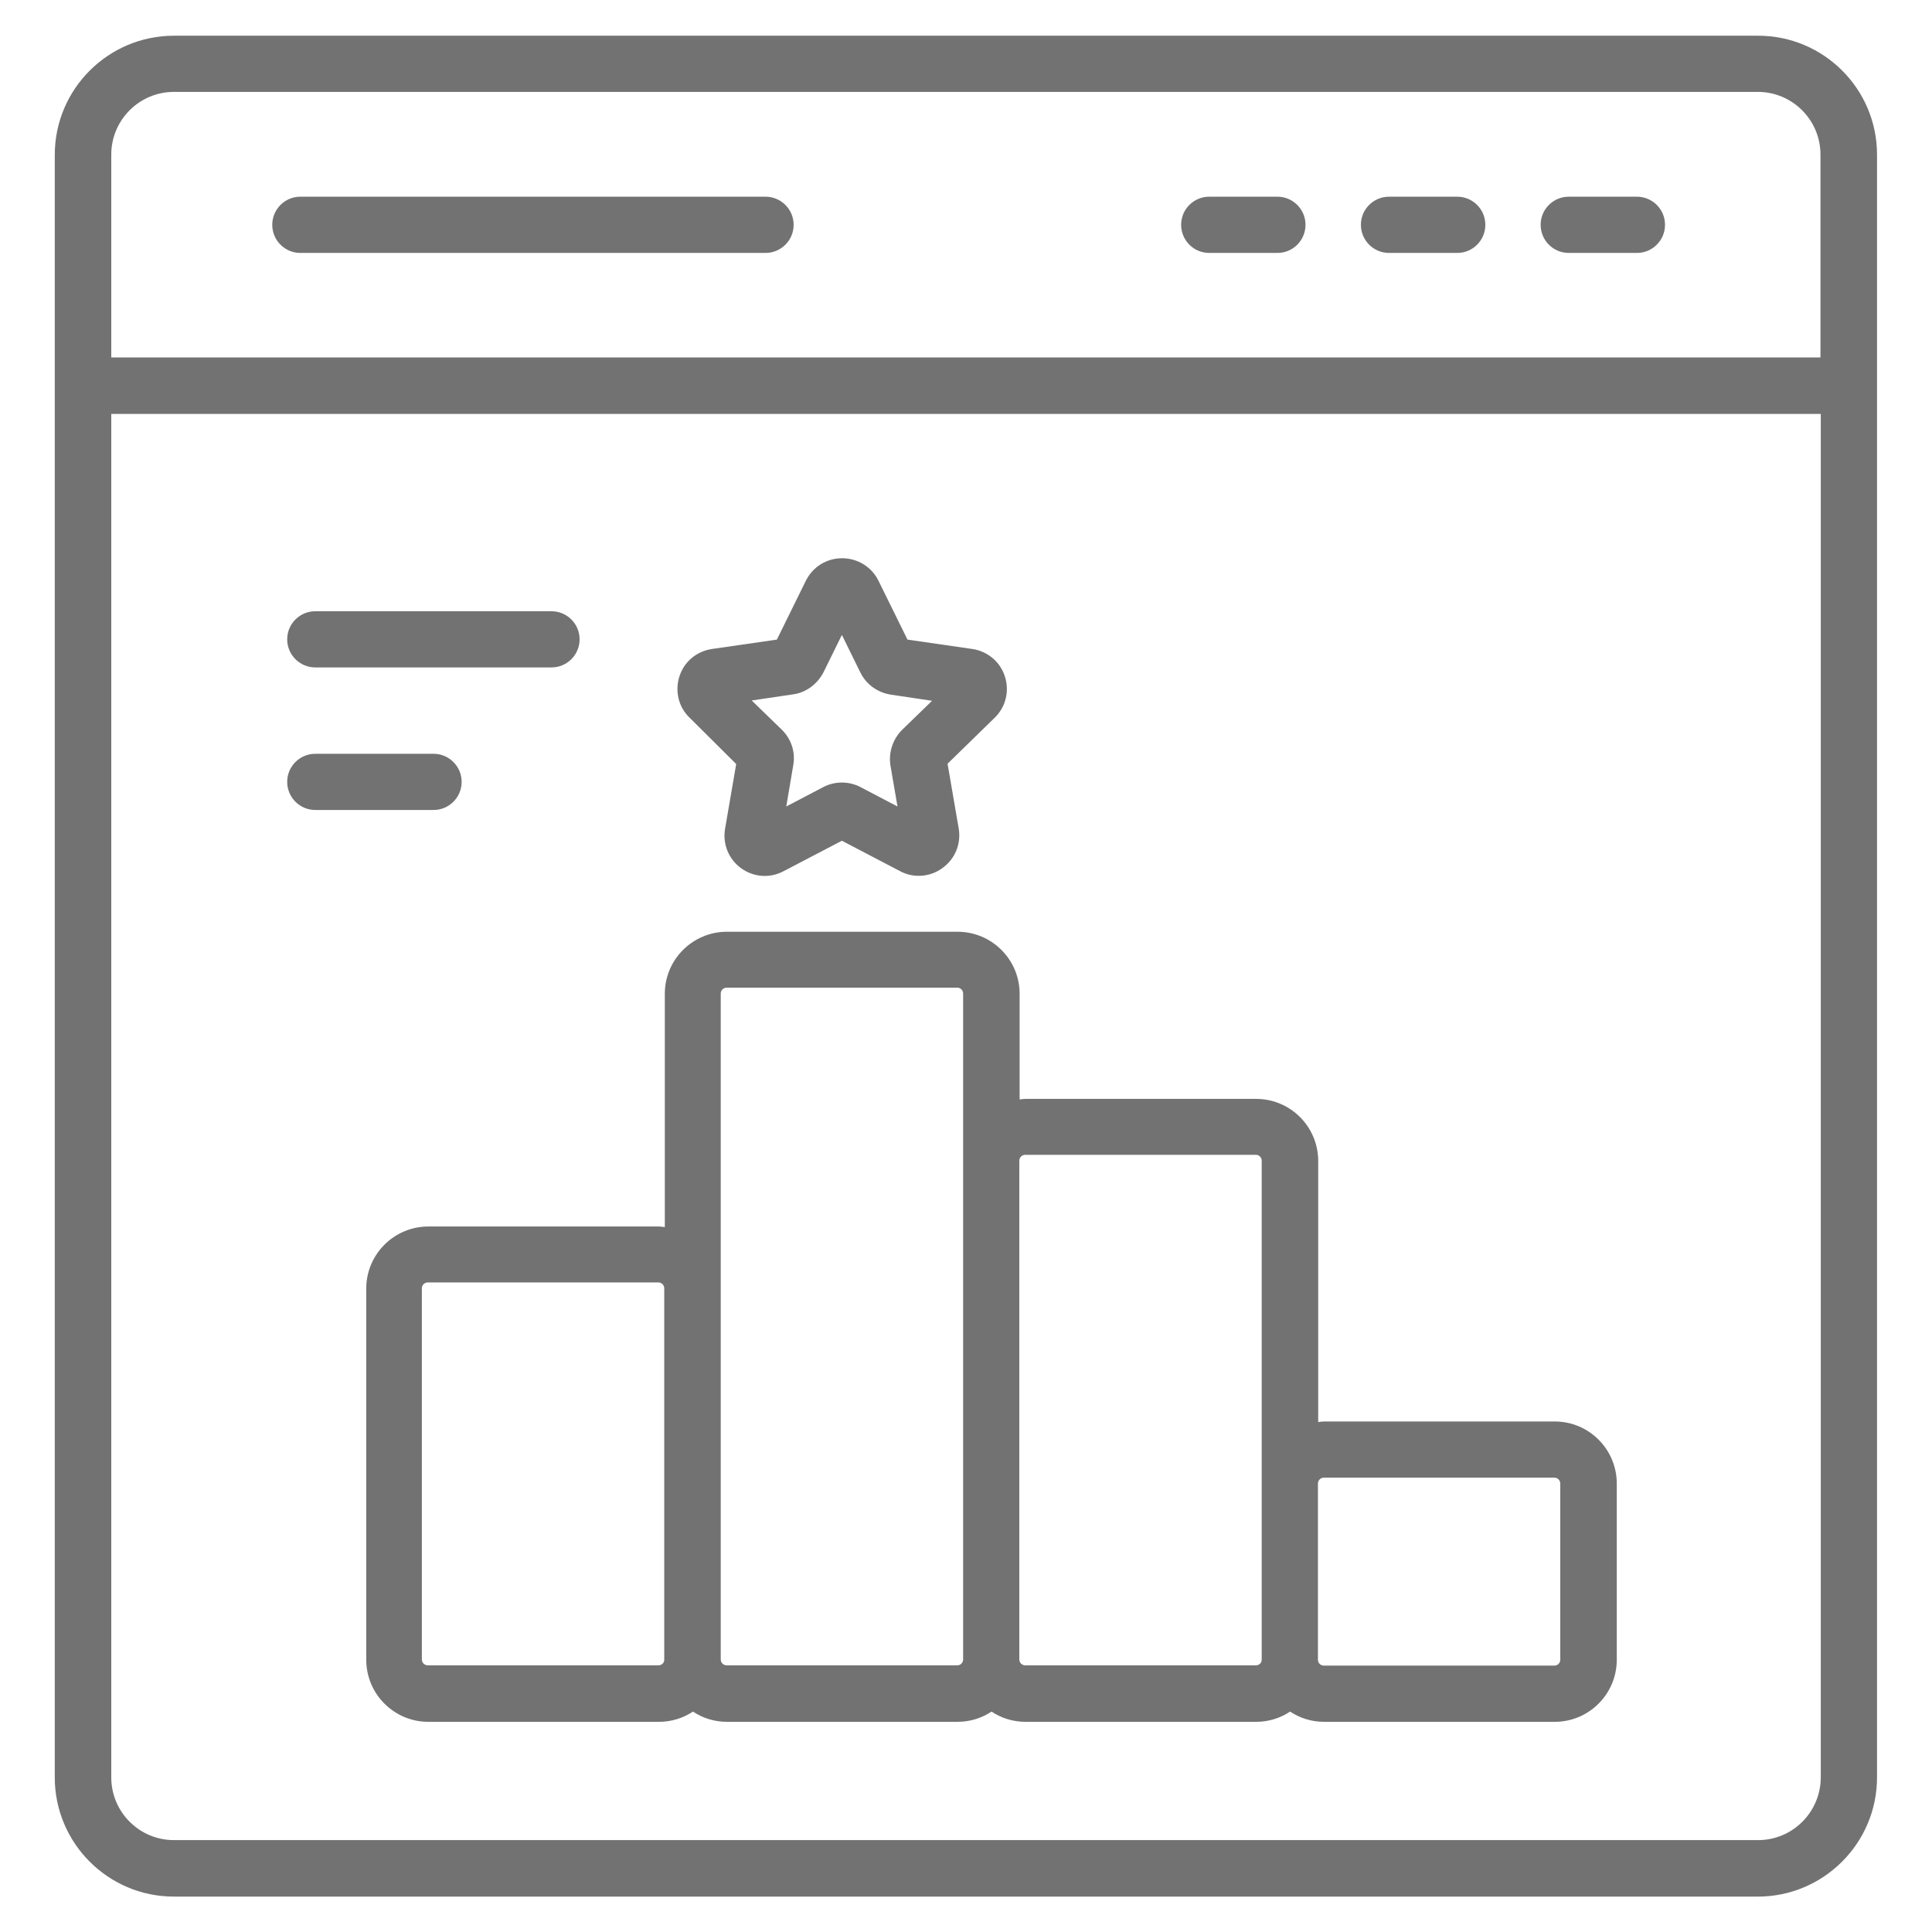 <svg width="37" height="37" viewBox="0 0 37 37" fill="none" xmlns="http://www.w3.org/2000/svg">
<path d="M33.67 0.684H3.33C2.075 0.684 1.049 1.704 1.049 2.966V34.04C1.049 35.296 2.069 36.322 3.33 36.322H33.665C34.92 36.322 35.947 35.301 35.947 34.04V2.96C35.947 1.704 34.926 0.684 33.67 0.684ZM3.33 1.76H33.665C34.326 1.76 34.864 2.298 34.864 2.96V6.845H2.131V2.96C2.131 2.298 2.669 1.76 3.33 1.76ZM33.67 35.24H3.33C2.669 35.24 2.131 34.702 2.131 34.04V7.927H34.87V34.034C34.87 34.702 34.332 35.24 33.67 35.24Z" fill="#727272"/>
<path d="M30.043 4.844H31.349C31.646 4.844 31.887 4.603 31.887 4.305C31.887 4.008 31.646 3.767 31.349 3.767H30.043C29.746 3.767 29.505 4.008 29.505 4.305C29.505 4.603 29.746 4.844 30.043 4.844Z" fill="#727272"/>
<path d="M26.602 4.844H27.908C28.205 4.844 28.446 4.603 28.446 4.305C28.446 4.008 28.205 3.767 27.908 3.767H26.602C26.304 3.767 26.063 4.008 26.063 4.305C26.063 4.603 26.304 4.844 26.602 4.844Z" fill="#727272"/>
<path d="M23.158 4.844H24.464C24.761 4.844 25.002 4.603 25.002 4.305C25.002 4.008 24.761 3.767 24.464 3.767H23.158C22.861 3.767 22.62 4.008 22.62 4.305C22.62 4.603 22.861 4.844 23.158 4.844Z" fill="#727272"/>
<path d="M5.752 4.844H14.66C14.958 4.844 15.199 4.603 15.199 4.305C15.199 4.008 14.958 3.767 14.66 3.767H5.752C5.455 3.767 5.214 4.008 5.214 4.305C5.214 4.603 5.455 4.844 5.752 4.844Z" fill="#727272"/>
<path d="M6.038 12.782H10.562C10.859 12.782 11.1 12.541 11.1 12.244C11.1 11.947 10.859 11.706 10.562 11.706H6.038C5.741 11.706 5.5 11.947 5.5 12.244C5.5 12.541 5.741 12.782 6.038 12.782Z" fill="#727272"/>
<path d="M8.841 14.974C8.841 14.677 8.6 14.436 8.303 14.436H6.038C5.741 14.436 5.5 14.677 5.5 14.974C5.5 15.271 5.741 15.512 6.038 15.512H8.303C8.6 15.512 8.841 15.271 8.841 14.974Z" fill="#727272"/>
<path d="M29.775 27.223H25.357C25.318 27.223 25.284 27.229 25.245 27.234V22.234C25.245 21.578 24.713 21.045 24.057 21.045H19.639C19.6 21.045 19.566 21.051 19.527 21.056V19.032C19.527 18.377 18.994 17.844 18.338 17.844H13.921C13.265 17.844 12.732 18.377 12.732 19.032V23.501C12.693 23.495 12.66 23.489 12.62 23.489H8.203C7.547 23.489 7.014 24.022 7.014 24.678V31.786C7.014 32.442 7.547 32.975 8.203 32.975H12.62C12.861 32.975 13.086 32.902 13.271 32.779C13.456 32.902 13.68 32.975 13.921 32.975H18.338C18.58 32.975 18.804 32.902 18.989 32.779C19.174 32.902 19.398 32.975 19.639 32.975H24.057C24.298 32.975 24.522 32.902 24.707 32.779C24.892 32.902 25.116 32.975 25.357 32.975H29.775C30.431 32.975 30.963 32.442 30.963 31.786V28.412C30.963 27.756 30.431 27.223 29.775 27.223ZM12.609 31.893H8.192C8.13 31.893 8.079 31.842 8.079 31.781V24.672C8.079 24.611 8.13 24.56 8.192 24.56H12.609C12.671 24.56 12.721 24.611 12.721 24.672V31.786C12.721 31.848 12.671 31.893 12.609 31.893ZM18.333 31.893H13.915C13.854 31.893 13.803 31.842 13.803 31.781V24.672V19.027C13.803 18.965 13.854 18.915 13.915 18.915H18.333C18.395 18.915 18.445 18.965 18.445 19.027V22.228V31.786C18.439 31.848 18.395 31.893 18.333 31.893ZM24.051 31.893H19.634C19.572 31.893 19.521 31.842 19.521 31.781V22.228C19.521 22.166 19.572 22.116 19.634 22.116H24.051C24.113 22.116 24.163 22.166 24.163 22.228V28.412V31.786C24.163 31.848 24.113 31.893 24.051 31.893ZM29.881 31.786C29.881 31.848 29.831 31.898 29.769 31.898H25.352C25.29 31.898 25.24 31.848 25.24 31.786V28.412C25.24 28.35 25.29 28.299 25.352 28.299H29.769C29.831 28.299 29.881 28.35 29.881 28.412V31.786Z" fill="#727272"/>
<path d="M14.099 14.632L13.886 15.871C13.836 16.162 13.953 16.454 14.194 16.628C14.435 16.801 14.744 16.824 15.007 16.684L16.123 16.101L17.238 16.684C17.351 16.745 17.474 16.773 17.597 16.773C17.754 16.773 17.917 16.723 18.051 16.622C18.293 16.448 18.41 16.157 18.36 15.865L18.147 14.626L19.049 13.746C19.262 13.539 19.335 13.236 19.245 12.956C19.156 12.675 18.915 12.473 18.623 12.429L17.379 12.249L16.824 11.122C16.695 10.859 16.426 10.691 16.128 10.691C15.831 10.691 15.568 10.853 15.433 11.122L14.878 12.249L13.634 12.429C13.342 12.473 13.101 12.67 13.011 12.956C12.922 13.236 12.995 13.544 13.208 13.746L14.099 14.632ZM15.187 13.298C15.439 13.264 15.652 13.101 15.77 12.877L16.123 12.159L16.476 12.877C16.588 13.107 16.807 13.264 17.059 13.303L17.85 13.421L17.278 13.976C17.098 14.155 17.014 14.408 17.053 14.66L17.188 15.445L16.482 15.075C16.258 14.957 15.988 14.957 15.764 15.075L15.058 15.445L15.192 14.654C15.237 14.402 15.153 14.15 14.968 13.97L14.396 13.415L15.187 13.298Z" fill="#727272"/>
</svg>
